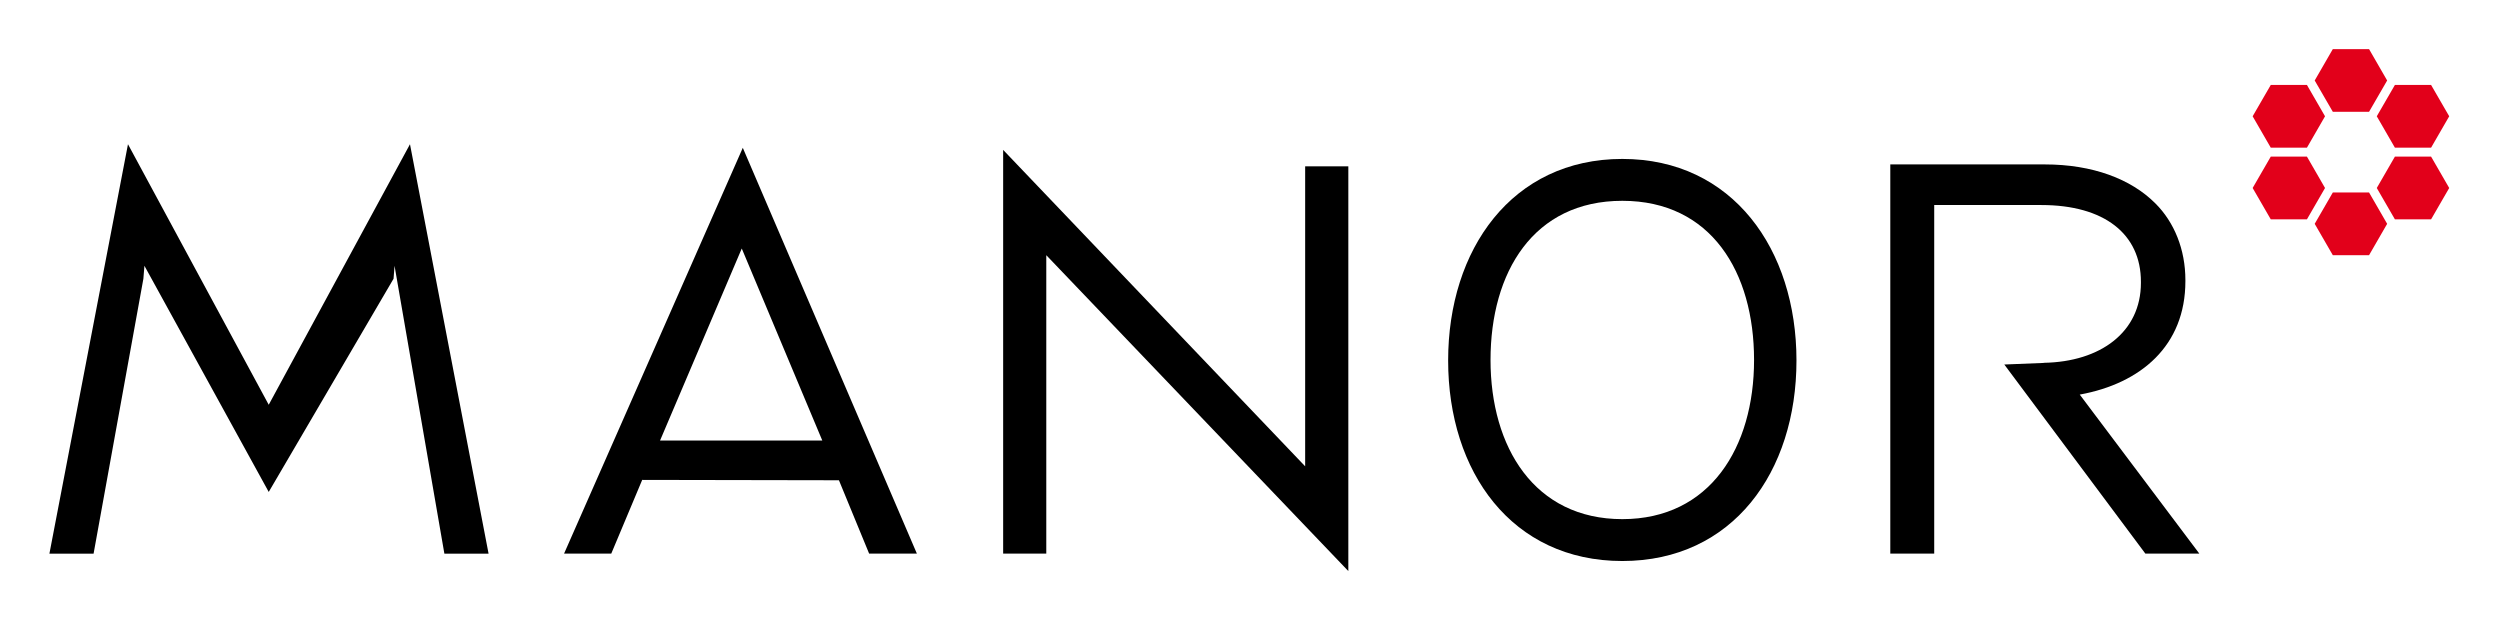 <?xml version="1.0" encoding="UTF-8" standalone="no"?>
<!-- Created with Inkscape (http://www.inkscape.org/) -->
<svg
   xmlns:dc="http://purl.org/dc/elements/1.1/"
   xmlns:cc="http://creativecommons.org/ns#"
   xmlns:rdf="http://www.w3.org/1999/02/22-rdf-syntax-ns#"
   xmlns:svg="http://www.w3.org/2000/svg"
   xmlns="http://www.w3.org/2000/svg"
   xmlns:sodipodi="http://sodipodi.sourceforge.net/DTD/sodipodi-0.dtd"
   xmlns:inkscape="http://www.inkscape.org/namespaces/inkscape"
   width="500"
   height="124.4"
   id="svg2"
   sodipodi:version="0.32"
   inkscape:version="0.46"
   version="1.0"
   sodipodi:docname="Logo Manor.svg"
   inkscape:output_extension="org.inkscape.output.svg.inkscape">
  <defs
     id="defs4">
    <inkscape:perspective
       sodipodi:type="inkscape:persp3d"
       inkscape:vp_x="0 : 526.18109 : 1"
       inkscape:vp_y="0 : 1000 : 0"
       inkscape:vp_z="744.09448 : 526.18109 : 1"
       inkscape:persp3d-origin="372.04724 : 350.78739 : 1"
       id="perspective10" />
    <clipPath
       id="clipPath2806"
       clipPathUnits="userSpaceOnUse">
      <path
         id="path2808"
         d="M 0,0 L 595.276,0 L 595.276,841.89 L 0,841.89 L 0,0 z" />
    </clipPath>
    <clipPath
       id="clipPath2786"
       clipPathUnits="userSpaceOnUse">
      <path
         id="path2788"
         d="M 0,0 L 595.276,0 L 595.276,841.89 L 0,841.89 L 0,0 z" />
    </clipPath>
    <clipPath
       id="clipPath2770"
       clipPathUnits="userSpaceOnUse">
      <path
         id="path2772"
         d="M 0,0 L 595.276,0 L 595.276,841.89 L 0,841.89 L 0,0 z" />
    </clipPath>
    <clipPath
       id="clipPath2422"
       clipPathUnits="userSpaceOnUse">
      <path
         id="path2424"
         d="M 144.567,52.441 L 450.708,52.441 L 450.708,789.448 L 144.567,789.448 L 144.567,52.441 z" />
    </clipPath>
    <inkscape:perspective
       id="perspective2410"
       inkscape:persp3d-origin="372.04724 : 350.78739 : 1"
       inkscape:vp_z="744.09448 : 526.18109 : 1"
       inkscape:vp_y="0 : 1000 : 0"
       inkscape:vp_x="0 : 526.18109 : 1"
       sodipodi:type="inkscape:persp3d" />
  </defs>
  <sodipodi:namedview
     id="base"
     pagecolor="#ffffff"
     bordercolor="#666666"
     borderopacity="1.0"
     inkscape:pageopacity="0.0"
     inkscape:pageshadow="2"
     inkscape:zoom="0.175"
     inkscape:cx="-663.63638"
     inkscape:cy="343.27435"
     inkscape:document-units="px"
     inkscape:current-layer="layer1"
     showgrid="false"
     inkscape:window-width="1280"
     inkscape:window-height="750"
     inkscape:window-x="-8"
     inkscape:window-y="-8" />
  <g
     inkscape:label="Ebene 1"
     inkscape:groupmode="layer"
     id="layer1"
     transform="translate(-331.879,-417.436)">
    <g
       id="g3680"
       transform="matrix(4.233,0,0,4.233,-1063.082,-1677.28)">
      <path
         d="M 439.765,503.948 L 438.909,505.429 L 439.765,506.911 L 441.477,506.911 L 442.332,505.429 L 441.477,503.948 L 439.765,503.948 z M 442.698,502.254 L 441.842,503.736 L 442.698,505.217 L 444.408,505.217 L 445.264,503.736 L 444.408,502.254 L 442.698,502.254 z M 438.542,502.254 L 436.833,502.254 L 435.977,503.736 L 436.833,505.217 L 438.542,505.217 L 439.397,503.736 L 438.542,502.254 z M 442.698,501.831 L 444.408,501.831 L 445.264,500.348 L 444.408,498.868 L 442.698,498.868 L 441.842,500.348 L 442.698,501.831 z M 438.542,501.831 L 439.397,500.348 L 438.542,498.868 L 436.833,498.868 L 435.977,500.348 L 436.833,501.831 L 438.542,501.831 z M 441.477,500.136 L 442.332,498.657 L 441.477,497.174 L 439.765,497.174 L 438.909,498.657 L 439.765,500.136 L 441.477,500.136 z"
         style="fill:#e2001a;fill-opacity:1;fill-rule:nonzero;stroke:none"
         id="path2764" />
      <g
         transform="matrix(1.25,0,0,-1.25,406.196,502.363)"
         id="g2774">
        <path
           id="path2776"
           style="fill:#000000;fill-opacity:1;fill-rule:nonzero;stroke:none"
           d="M 0,0 C -4.176,0 -6.584,-3.424 -6.584,-7.618 C -6.584,-11.831 -4.176,-15.198 0,-15.198 C 4.173,-15.198 6.582,-11.831 6.582,-7.618 C 6.582,-3.424 4.173,0 0,0 M 0,-13.615 C -3.321,-13.615 -4.982,-10.9 -4.982,-7.599 C -4.982,-4.28 -3.361,-1.583 0,-1.583 C 3.358,-1.583 4.979,-4.28 4.979,-7.599 C 4.979,-10.9 3.318,-13.615 0,-13.615" />
      </g>
      <path
         d="M 391.21,516.886 L 376.941,501.936 L 376.941,521.011 L 378.979,521.011 L 378.979,506.911 L 393.25,521.836 L 393.25,502.712 L 391.21,502.712 L 391.21,516.886 z"
         style="fill:#000000;fill-opacity:1;fill-rule:nonzero;stroke:none"
         id="path2780" />
      <g
         transform="matrix(1.25,0,0,-1.25,430.908,521.011)"
         id="g2790">
        <path
           id="path2792"
           style="fill:#000000;fill-opacity:1;fill-rule:nonzero;stroke:none"
           d="M 0,0 L 2.04,0 L -2.48,6.011 C -0.168,6.432 1.513,7.86 1.513,10.297 L 1.513,10.339 C 1.513,11.496 1.093,12.526 0.378,13.238 C -0.546,14.164 -1.997,14.711 -3.805,14.711 L -9.641,14.711 L -9.641,0 L -7.981,0 L -7.981,13.176 L -3.93,13.176 C -1.556,13.176 -0.168,12.084 -0.168,10.276 L -0.168,10.234 C -0.168,8.376 -1.691,7.25 -3.838,7.212 L -3.838,7.208 L -5.332,7.148 L 0,0 z" />
      </g>
      <path
         d="M 356.195,521.011 L 358.425,521.011 L 359.887,517.528 L 369.182,517.545 L 370.609,521.011 L 372.865,521.011 L 364.64,501.838 L 356.195,521.011 z M 360.73,515.668 L 364.591,506.595 L 368.396,515.668 L 360.73,515.668 z"
         style="fill:#000000;fill-opacity:1;fill-rule:nonzero;stroke:none"
         id="path2796" />
      <path
         d="M 342.241,513.978 L 335.591,501.668 L 331.879,521.012 L 333.966,521.012 L 336.319,508.023 L 336.368,507.412 L 342.241,518.097 L 348.139,508.023 L 348.186,507.412 L 350.54,521.012 L 352.628,521.012 L 348.915,501.668 L 342.241,513.978 z"
         style="fill:#000000;fill-opacity:1;fill-rule:nonzero;stroke:none"
         id="path2800" />
    </g>
  </g>
</svg>
